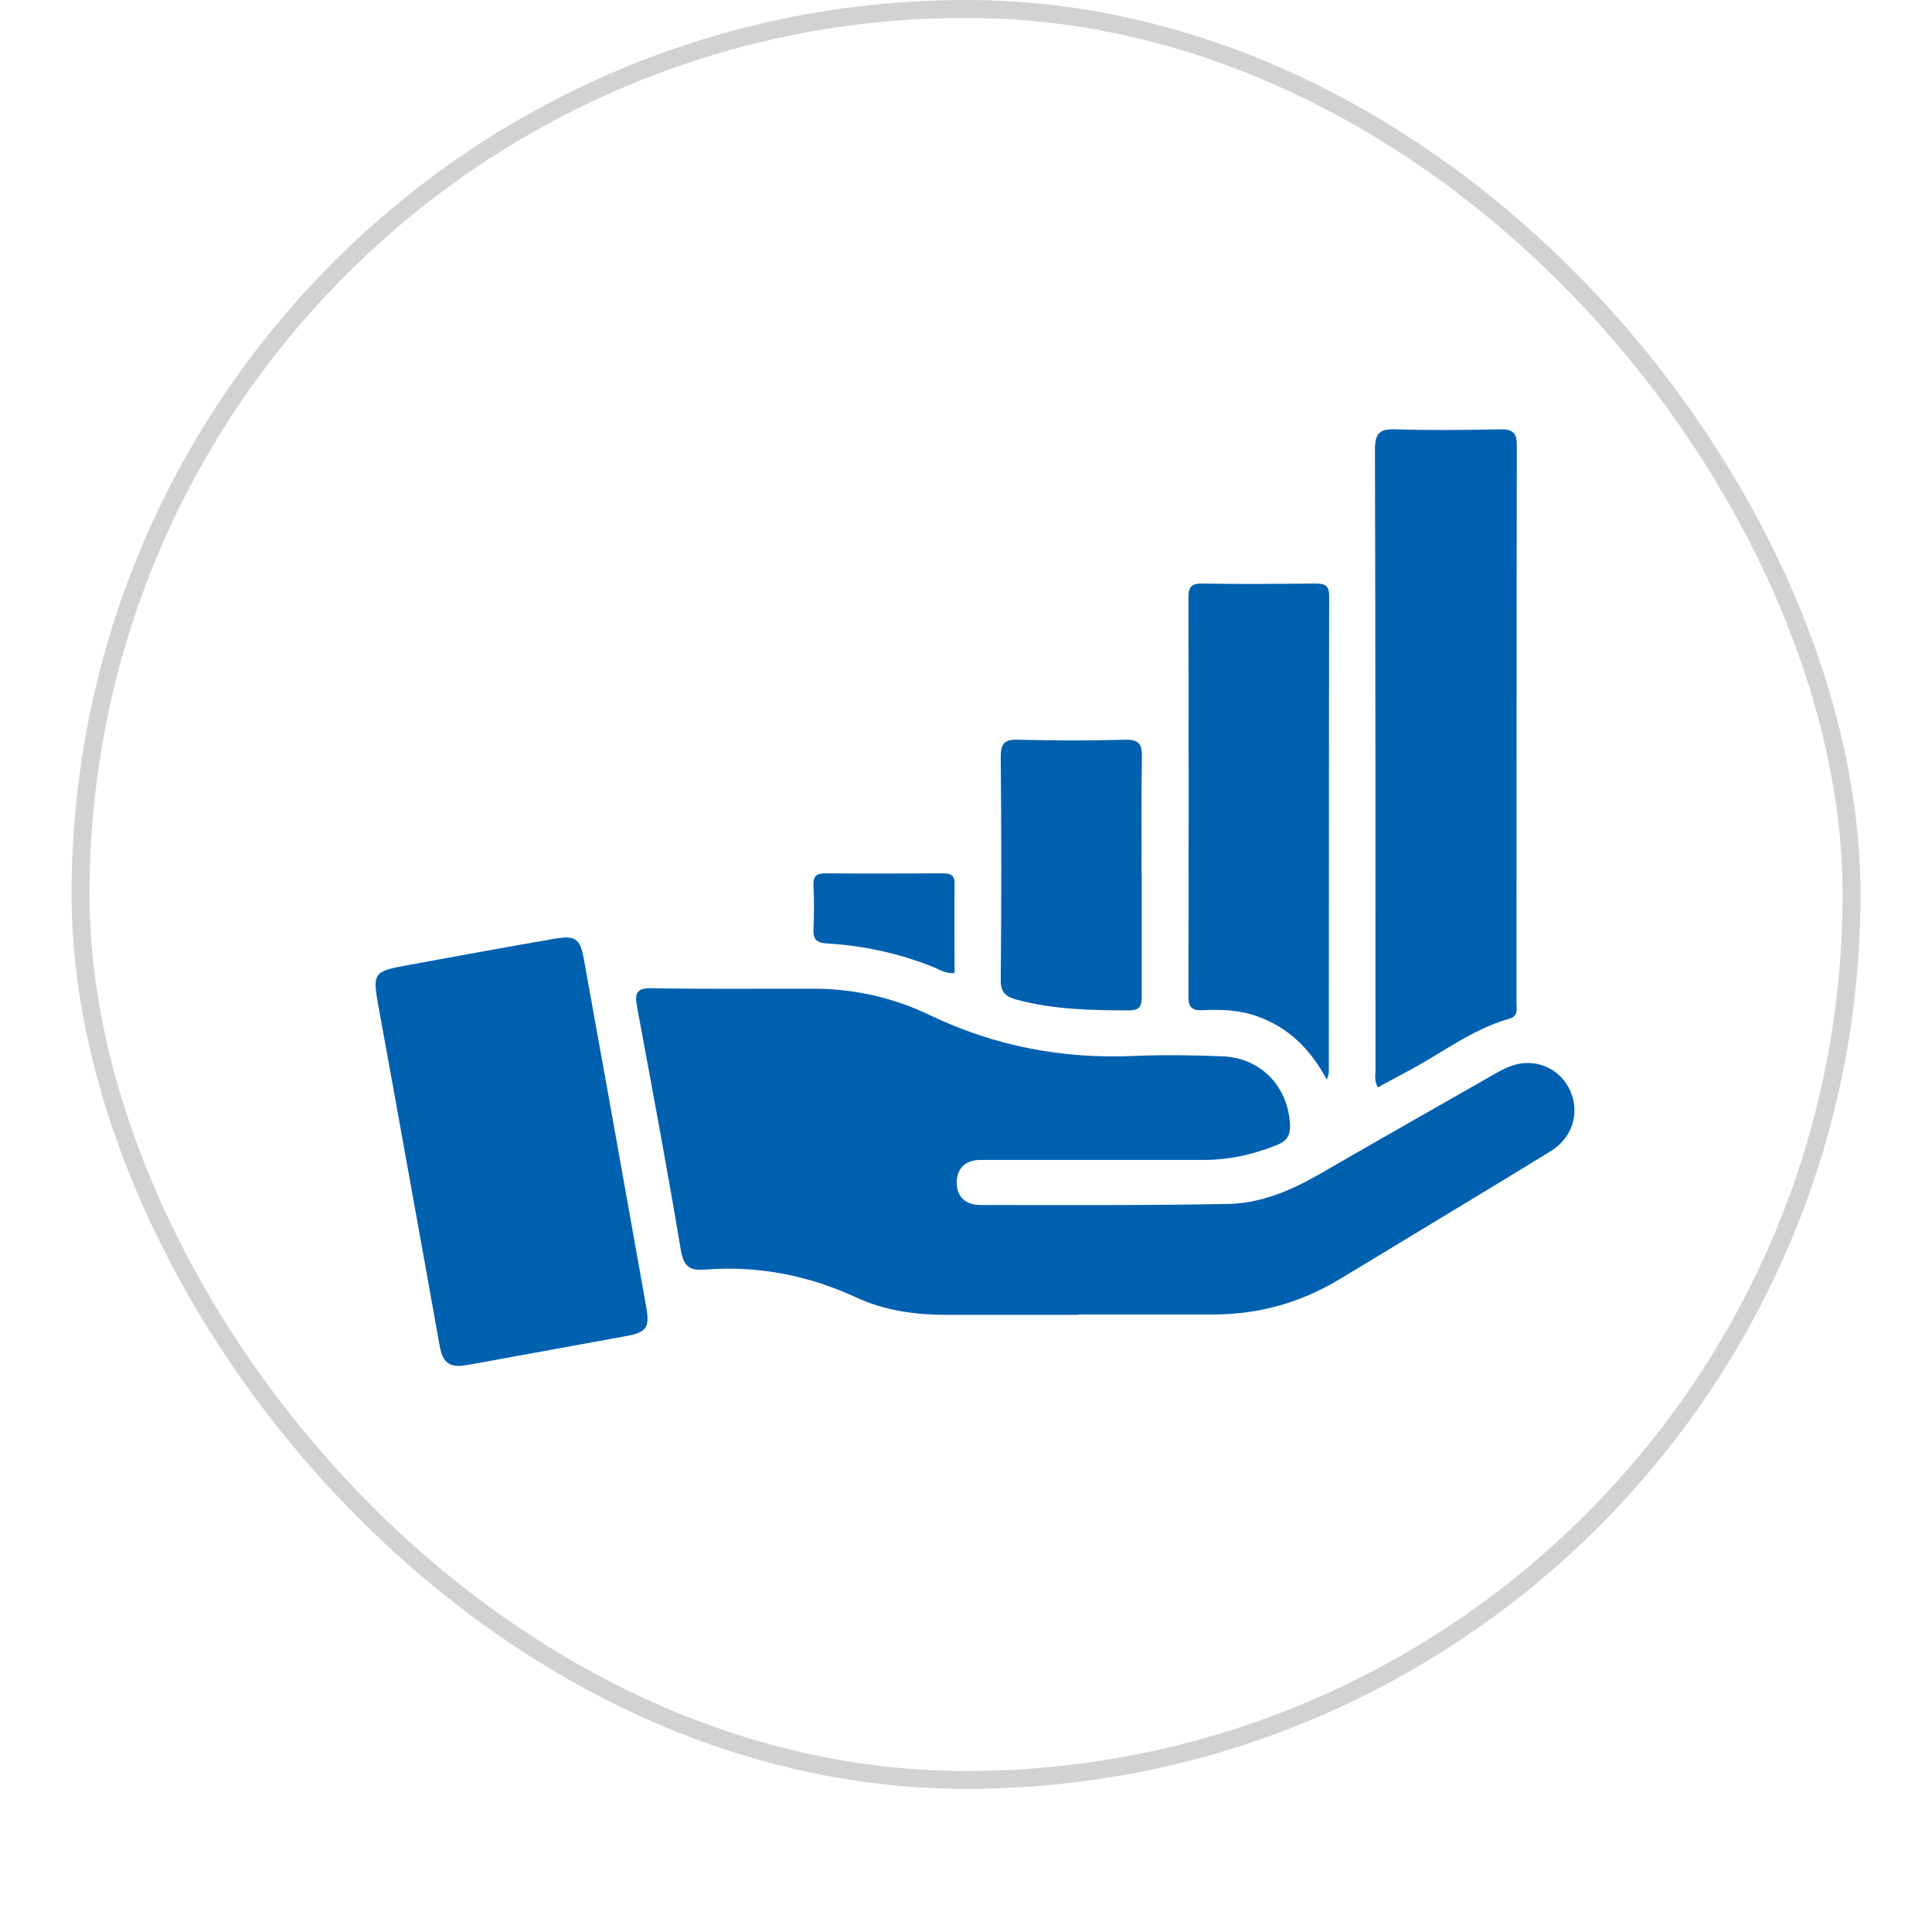<?xml version="1.0" encoding="UTF-8"?> <svg xmlns="http://www.w3.org/2000/svg" width="108" height="108" viewBox="0 0 108 108" fill="none"><g filter="url(#filter0_d_1010_964)"><rect x="4.502" y="0.5" width="99" height="99" rx="49.5" stroke="#D2D2D2"></rect></g><g clip-path="url(#clip0_1010_964)"><path d="M60.292 73.5C57.822 73.5 55.343 73.5 52.873 73.5C51.153 73.5 49.453 73.26 47.892 72.54C45.193 71.29 42.383 70.74 39.422 70.97C38.593 71.04 38.222 70.83 38.062 69.9C37.303 65.35 36.453 60.82 35.612 56.29C35.483 55.57 35.542 55.22 36.432 55.24C39.443 55.3 42.453 55.26 45.462 55.27C47.733 55.27 49.922 55.76 51.962 56.74C55.572 58.47 59.352 59.2 63.333 59.03C65.002 58.96 66.672 58.98 68.343 59.05C70.483 59.13 72.002 60.74 72.112 62.85C72.142 63.51 71.903 63.81 71.323 64.03C70.032 64.54 68.713 64.84 67.323 64.84C63.413 64.84 59.502 64.84 55.593 64.84C55.322 64.84 55.062 64.84 54.792 64.84C53.992 64.85 53.502 65.29 53.483 66.06C53.462 66.89 53.972 67.36 54.812 67.36C59.422 67.36 64.043 67.39 68.653 67.3C70.483 67.27 72.162 66.55 73.752 65.64C76.993 63.77 80.243 61.92 83.493 60.07C83.892 59.84 84.323 59.61 84.763 59.5C86.043 59.18 87.312 59.85 87.802 61.03C88.312 62.24 87.892 63.6 86.703 64.34C84.172 65.9 81.623 67.43 79.082 68.97C77.683 69.82 76.282 70.67 74.882 71.51C72.713 72.82 70.362 73.48 67.832 73.48C65.323 73.48 62.822 73.48 60.312 73.48L60.292 73.5Z" fill="#0060B0"></path><path d="M77.031 60.79C76.811 60.43 76.891 60.13 76.891 59.84C76.891 48.27 76.891 36.7 76.861 25.14C76.861 24.19 77.141 23.97 78.031 24C79.971 24.06 81.911 24.04 83.851 24C84.521 23.99 84.791 24.15 84.791 24.88C84.771 35.28 84.781 45.68 84.771 56.07C84.771 56.41 84.891 56.8 84.361 56.95C82.211 57.56 80.461 58.98 78.511 59.98C78.011 60.24 77.531 60.51 77.041 60.78L77.031 60.79Z" fill="#0060B0"></path><path d="M25.793 76.35C24.863 76.43 24.683 75.82 24.563 75.16C24.083 72.47 23.603 69.77 23.113 67.08C22.463 63.47 21.813 59.85 21.153 56.24C20.823 54.43 20.883 54.3 22.643 53.98C25.403 53.47 28.153 52.97 30.923 52.49C32.173 52.27 32.423 52.44 32.643 53.64C33.813 60.11 34.973 66.58 36.123 73.05C36.333 74.22 36.133 74.49 34.993 74.69C32.103 75.22 29.213 75.74 26.323 76.27C26.123 76.31 25.923 76.33 25.783 76.35H25.793Z" fill="#0060B0"></path><path d="M74.172 60.36C73.262 58.66 72.052 57.45 70.302 56.82C69.302 56.46 68.272 56.42 67.242 56.47C66.642 56.5 66.432 56.33 66.432 55.69C66.452 48.27 66.452 40.85 66.432 33.44C66.432 32.86 66.552 32.61 67.202 32.62C69.302 32.66 71.412 32.64 73.512 32.62C74.022 32.62 74.302 32.69 74.302 33.31C74.282 42.2 74.292 51.09 74.282 59.97C74.282 60.05 74.232 60.14 74.172 60.35V60.36Z" fill="#0060B0"></path><path d="M63.822 48.86C63.822 51.13 63.822 53.41 63.822 55.68C63.822 56.18 63.762 56.48 63.132 56.48C61.022 56.48 58.922 56.44 56.862 55.89C56.232 55.72 55.932 55.5 55.942 54.76C55.982 50.62 55.982 46.47 55.942 42.32C55.942 41.58 56.132 41.33 56.892 41.35C58.892 41.4 60.902 41.41 62.912 41.35C63.712 41.33 63.842 41.64 63.832 42.34C63.792 44.51 63.822 46.69 63.812 48.86H63.822Z" fill="#0060B0"></path><path d="M53.352 54.39C52.852 54.44 52.512 54.19 52.152 54.05C50.252 53.29 48.272 52.86 46.232 52.74C45.702 52.71 45.452 52.56 45.472 51.98C45.512 51.15 45.512 50.31 45.472 49.48C45.452 48.93 45.692 48.81 46.182 48.82C48.352 48.84 50.512 48.83 52.682 48.82C53.112 48.82 53.372 48.89 53.362 49.41C53.342 51.07 53.362 52.72 53.362 54.39H53.352Z" fill="#0060B0"></path></g><defs><filter id="filter0_d_1010_964" x="0.002" y="0" width="108" height="108" filterUnits="userSpaceOnUse" color-interpolation-filters="sRGB"><feGaussianBlur stdDeviation="2"></feGaussianBlur></filter><clipPath id="clip0_1010_964"><rect width="67" height="52.36" fill="white" transform="translate(21.002 24)"></rect></clipPath></defs></svg> 